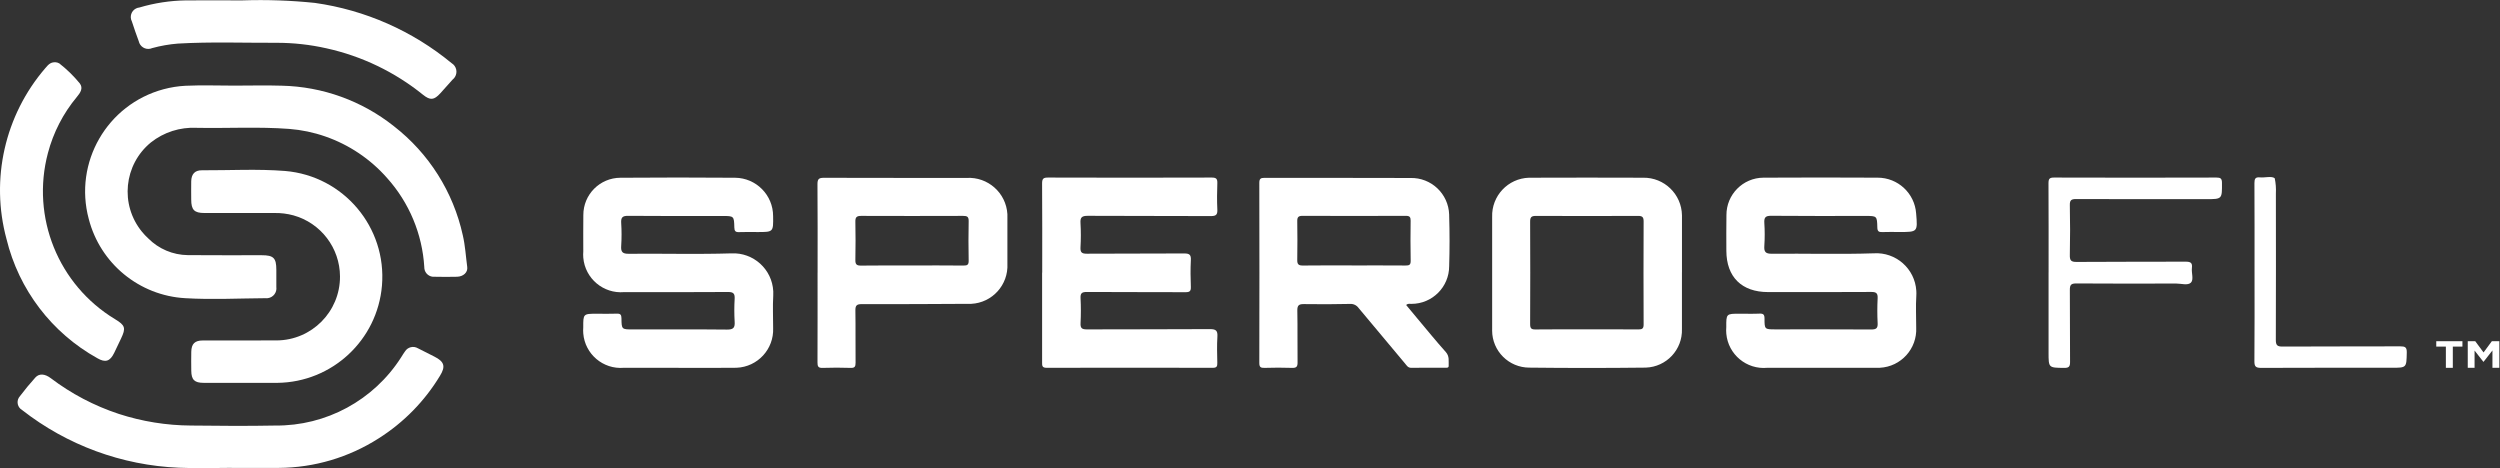 <svg xmlns:inkscape="http://www.inkscape.org/namespaces/inkscape" xmlns:sodipodi="http://sodipodi.sourceforge.net/DTD/sodipodi-0.dtd" xmlns="http://www.w3.org/2000/svg" xmlns:svg="http://www.w3.org/2000/svg" id="svg2" width="303.693" height="56.867" viewBox="0 0 303.693 56.867" sodipodi:docname="SPEROSLogo_Horz_White.eps"><rect x="0" y="0" width="303.693" height="56.867" fill="#333333" stroke="none"/><defs id="defs6"></defs><g id="g8" inkscape:groupmode="layer" inkscape:label="ink_ext_XXXXXX" transform="matrix(1.333,0,0,-1.333,0,56.867)"><g id="g10" transform="scale(0.1)"><path d="m 214.395,348.59 c 14.121,0 28.261,0.379 42.375,-0.07 37.164,-0.817 73.039,-13.77 102.148,-36.883 31.906,-24.762 54.133,-59.914 62.816,-99.36 2.262,-9.57 2.739,-19.324 4.059,-28.988 0.672,-4.918 -3.59,-8.738 -9.305,-8.887 -6.769,-0.172 -13.547,-0.144 -20.316,0 -4.727,-0.496 -8.965,2.93 -9.461,7.657 -0.039,0.363 -0.055,0.726 -0.047,1.089 -1.793,30.176 -13.773,58.844 -33.98,81.325 -15.223,17.281 -34.668,30.32 -56.434,37.843 -10.527,3.649 -21.48,5.938 -32.59,6.809 -28.195,2.125 -56.414,0.438 -84.609,0.992 -14.988,0.742 -29.735,-3.976 -41.504,-13.285 -24.742,-20.234 -28.395,-56.695 -8.16,-81.437 1.715,-2.098 3.578,-4.075 5.566,-5.911 9.582,-9.703 22.61,-15.23 36.246,-15.375 22.442,-0.199 44.891,-0.066 67.34,-0.089 10.762,0 13.277,-2.528 13.285,-13.254 0,-5.223 0.059,-10.453 0,-15.672 0.699,-4.93 -2.73,-9.492 -7.664,-10.192 -0.73,-0.101 -1.472,-0.117 -2.211,-0.039 -24.375,-0.164 -48.832,-1.449 -73.117,0 -41.906,2.36 -77.469,31.555 -87.949,72.196 -13.828,51.457 16.672,104.382 68.129,118.214 6.57,1.766 13.308,2.832 20.105,3.18 15.067,0.68 30.18,0.121 45.278,0.121 v 0" style="fill:#ffffff;fill-opacity:1;fill-rule:nonzero;stroke:none" id="path12"></path><path d="m 1659.31,91.426 c -16.26,0 -32.51,0 -48.78,0 -18.86,-1.754 -35.58,12.117 -37.33,30.984 -0.19,2.004 -0.2,4.02 -0.03,6.02 -0.07,12.297 -0.07,12.297 12.22,12.297 6,0 12.01,-0.207 18.03,0.074 3.55,0.164 4.6,-0.887 4.59,-4.52 0,-9.832 0.15,-9.832 10.07,-9.832 29.03,0 58.07,0.09 87.1,-0.101 4.44,0 6.18,0.961 5.92,5.738 -0.38,7.539 -0.38,15.094 0,22.629 0.22,4.574 -1.17,5.871 -5.8,5.836 -31.36,-0.203 -62.71,-0.113 -94.06,-0.106 -24.02,0 -37.93,13.77 -38,37.598 0,10.836 -0.14,21.672 0.07,32.508 -0.11,18.742 14.99,34.031 33.74,34.144 0.23,0.004 0.46,0.004 0.69,0 34.42,0.192 68.87,0.192 103.35,0 18.48,0.032 33.82,-14.254 35.1,-32.679 1.41,-16.836 1.41,-16.836 -15.25,-16.836 -5.23,0 -10.46,0.156 -15.68,-0.059 -3.17,-0.129 -4.36,0.731 -4.44,4.141 -0.23,10.558 -0.39,10.558 -10.74,10.558 -28.65,0 -57.29,-0.148 -85.94,0.137 -5.31,0.059 -6.6,-1.555 -6.3,-6.555 0.46,-6.957 0.46,-13.929 0,-20.886 -0.38,-5.473 1.12,-7.203 6.88,-7.145 30.97,0.293 61.96,-0.641 92.9,0.391 20.12,1.269 37.45,-14.008 38.72,-34.129 0.1,-1.504 0.1,-3.012 0.01,-4.516 -0.62,-9.637 -0.09,-19.344 -0.11,-29.015 0.98,-19.262 -13.85,-35.668 -33.11,-36.645 -1.07,-0.055 -2.14,-0.059 -3.21,-0.016 h -50.51" style="fill:#ffffff;fill-opacity:1;fill-rule:nonzero;stroke:none" id="path14"></path><path d="m 617.832,91.434 c -16.441,0 -32.891,-0.051 -49.336,0 -18.836,-1.574 -35.383,12.418 -36.957,31.257 -0.152,1.84 -0.16,3.688 -0.016,5.528 -0.046,12.48 -0.046,12.48 12.575,12.48 6,0 12,-0.172 17.992,0.067 3.277,0.132 4.219,-0.942 4.254,-4.219 0.097,-10.149 0.246,-10.149 10.351,-10.149 28.629,0 57.266,0.165 85.899,-0.14 5.734,-0.055 7.261,1.722 6.898,7.164 -0.41,6.953 -0.41,13.926 0,20.875 0.246,4.723 -1.097,6.246 -6.054,6.215 -31.532,-0.231 -63.075,-0.133 -94.602,-0.117 -18.941,-1.641 -35.629,12.378 -37.273,31.32 -0.168,1.933 -0.172,3.879 -0.012,5.812 0,11.024 -0.125,22.047 0.047,33.071 -0.063,18.726 15.066,33.961 33.793,34.023 0.047,0 0.089,0 0.132,0 34.825,0.274 69.649,0.274 104.469,0 19.149,-0.226 34.555,-15.816 34.547,-34.965 0.223,-14.515 0.223,-14.515 -14.187,-14.515 -5.606,0 -11.227,0.172 -16.825,-0.067 -3.281,-0.14 -4.254,0.977 -4.328,4.239 -0.238,10.464 -0.379,10.464 -10.879,10.464 -28.629,0 -57.265,-0.144 -85.894,0.133 -5.297,0.047 -6.625,-1.558 -6.328,-6.558 0.449,-6.95 0.449,-13.922 0,-20.875 -0.387,-5.493 1.164,-7.196 6.898,-7.149 31.149,0.289 62.293,-0.582 93.442,0.379 20.093,1.023 37.214,-14.434 38.242,-34.527 0.066,-1.332 0.062,-2.664 -0.016,-3.996 -0.598,-9.836 -0.066,-19.719 -0.105,-29.59 0.777,-19.172 -14.133,-35.348 -33.305,-36.125 -0.766,-0.035 -1.535,-0.039 -2.301,-0.02 -17.023,-0.238 -34.047,-0.051 -51.07,-0.051" style="fill:#ffffff;fill-opacity:1;fill-rule:nonzero;stroke:none" id="path16"></path><path d="m 1233.8,184.707 c 15.66,0 31.32,0.066 46.97,-0.059 3.2,0 4.87,0.321 4.79,4.274 -0.27,12.168 -0.18,24.348 -0.04,36.519 0,3.133 -0.71,4.469 -4.16,4.461 -31.51,-0.109 -63.02,-0.109 -94.53,0 -3.6,0 -4.67,-1.254 -4.63,-4.73 0.15,-11.785 0.22,-23.582 0,-35.359 -0.09,-4.098 1.21,-5.239 5.24,-5.18 15.46,0.215 30.93,0.082 46.39,0.082 m 47.62,-36.063 c 3.41,-4.097 6.78,-8.199 10.21,-12.297 8.58,-10.218 17,-20.585 25.89,-30.531 3.54,-3.957 2.46,-8.195 2.64,-12.515 0.08,-2.008 -1.58,-1.828 -2.9,-1.828 -10.45,0 -20.9,0.066 -31.35,-0.047 -2.89,0 -3.98,2.082 -5.41,3.785 -14.21,16.879 -28.36,33.793 -42.44,50.734 -1.79,2.504 -4.75,3.902 -7.82,3.692 -13.94,-0.29 -27.87,-0.403 -41.8,-0.149 -4.71,0.082 -6.31,-1.031 -6.21,-6.016 0.33,-15.664 0,-31.335 0.22,-47.007 0.07,-4.098 -1.1,-5.254 -5.16,-5.106 -8.31,0.312 -16.64,0.231 -24.96,0 -3.35,-0.082 -4.74,0.59 -4.74,4.402 0.13,54.746 0.13,109.493 0,164.238 0,3.629 1.18,4.539 4.66,4.531 44.31,-0.098 88.63,0.066 132.94,-0.133 19,0.555 34.85,-14.402 35.41,-33.41 0.01,-0.379 0.01,-0.758 0.01,-1.137 0.47,-15.265 0.47,-30.543 0,-45.832 -0.02,-18.968 -15.41,-34.336 -34.38,-34.336 -1.44,-0.054 -3.06,0.59 -4.82,-1.046" style="fill:#ffffff;fill-opacity:1;fill-rule:nonzero;stroke:none" id="path18"></path><path d="m 949.773,178.109 c 0,27.047 0.106,54.168 -0.105,81.258 0,4.352 1.062,5.449 5.426,5.434 49.726,-0.164 99.446,-0.164 149.176,0 4.14,0 5.24,-1.211 5.09,-5.203 -0.28,-7.918 -0.38,-15.879 0,-23.77 0.25,-4.762 -1.03,-6.164 -5.95,-6.133 -37.35,0.215 -74.7,0 -112.051,0.239 -5.254,0 -7.07,-1.204 -6.703,-6.637 0.426,-7.344 0.426,-14.703 0,-22.043 -0.222,-4.492 1,-5.883 5.739,-5.852 29.605,0.231 59.215,0 88.835,0.231 4.91,0 6.24,-1.336 6,-6.133 -0.41,-8.105 -0.32,-16.254 0,-24.367 0.13,-3.844 -1.07,-4.82 -4.87,-4.801 -29.99,0.156 -59.99,0 -89.981,0.203 -4.664,0 -5.887,-1.277 -5.664,-5.738 0.387,-7.535 0.387,-15.09 0,-22.629 -0.246,-4.648 1.254,-5.738 5.777,-5.738 37.348,0.179 74.698,0 112.048,0.254 5.74,0.05 7.22,-1.516 6.87,-7.032 -0.49,-7.902 -0.23,-15.859 -0.07,-23.769 0.06,-3.031 -0.47,-4.465 -4.03,-4.457 -50.51,0.109 -101.03,0.109 -151.537,0 -4.179,0 -4.097,1.973 -4.097,4.918 0.058,27.277 0.058,54.554 0,81.84" style="fill:#ffffff;fill-opacity:1;fill-rule:nonzero;stroke:none" id="path20"></path><path d="m 1446.25,126.465 c 15.65,0 31.32,0.09 46.97,-0.067 3.51,0 4.63,0.977 4.62,4.567 -0.14,31.305 -0.14,62.605 0,93.914 0,3.793 -1.1,4.98 -4.92,4.965 -31.15,-0.125 -62.27,-0.125 -93.37,0 -4.15,0 -5.14,-1.344 -5.13,-5.293 0.15,-31.113 0.15,-62.227 0,-93.332 0,-3.813 1.06,-4.918 4.86,-4.844 15.65,0.203 31.31,0.082 46.97,0.082 m 86.51,51.953 c 0,-17.211 0.05,-34.422 0,-51.637 0.61,-18.808 -14.14,-34.554 -32.96,-35.167 -0.35,-0.012 -0.7,-0.016 -1.05,-0.016 -35.01,-0.406 -70.02,-0.406 -105.04,0 -18.72,-0.019 -33.92,15.14 -33.93,33.863 -0.01,0.461 0,0.918 0.02,1.379 -0.09,34.043 -0.09,68.082 0,102.117 -0.6,19.117 14.41,35.098 33.53,35.696 0.64,0.023 1.27,0.023 1.91,0.007 34.05,0.125 68.1,0.125 102.15,0 19.23,0.321 35.07,-15.007 35.39,-34.234 0.01,-0.512 0.01,-1.027 0,-1.543 0.05,-16.824 0,-33.652 0,-50.48" style="fill:#ffffff;fill-opacity:1;fill-rule:nonzero;stroke:none" id="path22"></path><path d="m 831.117,184.691 c 15.668,0 31.348,0.106 47.02,-0.082 3.523,-0.043 4.679,0.821 4.617,4.5 -0.223,11.989 -0.254,23.989 0,35.973 0.09,4.098 -1.469,4.805 -5.074,4.785 -30.961,-0.109 -61.922,-0.109 -92.891,0 -4.098,0 -5.367,-1.203 -5.285,-5.262 0.23,-11.605 0.23,-23.21 0,-34.816 -0.082,-4.008 1.051,-5.277 5.164,-5.223 15.473,0.231 30.957,0.09 46.437,0.09 m -86.027,-6.488 c 0,26.891 0.125,53.781 -0.113,80.676 0,4.664 1.328,5.734 5.82,5.734 43.348,-0.16 86.699,-0.055 130.051,-0.113 19.379,1.172 36.039,-13.59 37.207,-32.973 0.082,-1.351 0.086,-2.711 0.012,-4.066 0.039,-13.738 0.039,-27.473 0,-41.211 0.98,-19.172 -13.766,-35.512 -32.938,-36.492 -1.156,-0.063 -2.32,-0.063 -3.48,-0.004 -32.121,-0.192 -64.242,-0.356 -96.371,-0.258 -4.664,0 -5.793,-1.359 -5.739,-5.852 0.262,-15.859 0,-31.726 0.172,-47.586 0,-3.445 -0.746,-4.797 -4.472,-4.672 -8.508,0.27 -17.043,0.309 -25.543,0 -4.098,-0.156 -4.711,1.434 -4.696,5.008 0.125,27.278 0.067,54.555 0.067,81.832" style="fill:#ffffff;fill-opacity:1;fill-rule:nonzero;stroke:none" id="path24"></path><path d="M 211.148,0.25 C 195.09,0.25 179.004,-0.383 162.977,0.363 111.031,2.539 61.074,20.934 20.117,52.961 c -3.918,2.266 -5.258,7.277 -2.992,11.199 0.305,0.523 0.668,1.016 1.082,1.461 4.418,5.856 9.121,11.527 14.031,16.977 3.484,3.867 8.688,3.418 14.066,-0.648 18.676,-14.156 39.559,-25.133 61.808,-32.488 21.328,-6.949 43.606,-10.547 66.035,-10.656 25.532,-0.305 51.09,-0.5 76.614,0 46.441,-0.477 89.843,23.035 114.812,62.191 1.188,1.766 2.172,3.684 3.485,5.348 2.476,4 7.699,5.289 11.754,2.898 5,-2.539 10,-5.07 15.007,-7.59 9.114,-4.613 10.414,-8.918 5.18,-17.441 C 387.051,61.105 367.91,41.566 345.102,27.141 317.926,9.75 286.383,0.41 254.121,0.207 c -14.32,-0.121 -28.629,0 -42.949,0 v 0.082" style="fill:#ffffff;fill-opacity:1;fill-rule:nonzero;stroke:none" id="path26"></path><path d="m 222.777,77.719 c -12.375,0 -24.761,0 -37.136,0 -8.403,0 -11.231,2.773 -11.328,10.992 -0.067,5.805 -0.129,11.605 0,17.402 0.179,7.188 3.23,10.203 10.41,10.219 22.433,0.066 44.875,-0.055 67.308,0.051 32.063,0.133 57.946,26.234 57.813,58.297 -0.11,25.98 -17.469,48.726 -42.5,55.687 -5.614,1.512 -11.406,2.231 -17.215,2.133 -21.277,-0.039 -42.555,-0.039 -63.832,0 -9.254,0 -12.008,2.813 -12.039,12.195 0,5.606 -0.125,11.223 0,16.821 0.187,6.41 3.277,9.949 9.637,9.918 25.328,-0.125 50.71,1.375 75.98,-0.633 53.223,-4.512 92.715,-51.317 88.203,-104.539 -4.207,-49.625 -45.41,-87.946 -95.211,-88.543 -10.058,-0.113 -20.113,0 -30.172,0" style="fill:#ffffff;fill-opacity:1;fill-rule:nonzero;stroke:none" id="path28"></path><path d="m 221.418,426.277 c 21.883,0.703 43.793,-0.07 65.57,-2.32 45.797,-6.473 88.91,-25.477 124.582,-54.914 4.301,-2.602 5.68,-8.195 3.082,-12.492 -0.57,-0.946 -1.308,-1.778 -2.179,-2.461 -3.7,-4.211 -7.442,-8.387 -11.227,-12.524 -5.738,-6.277 -9.164,-6.605 -15.828,-1.261 -25.66,20.718 -55.781,35.195 -87.988,42.285 -14.91,3.355 -30.153,5.035 -45.442,5.008 -29.972,-0.106 -59.953,1.023 -89.91,-0.715 -7.898,-0.633 -15.719,-2.004 -23.359,-4.098 -4.481,-1.988 -9.727,0.028 -11.719,4.508 -0.254,0.574 -0.449,1.172 -0.578,1.789 -2.219,5.965 -4.309,11.977 -6.27,18.031 -2.211,4.258 -0.554,9.504 3.703,11.715 0.993,0.516 2.079,0.836 3.192,0.942 13.723,4.078 27.941,6.257 42.258,6.472 15.281,0.164 30.566,0 52.105,0" style="fill:#ffffff;fill-opacity:1;fill-rule:nonzero;stroke:none" id="path30"></path><path d="m 50.707,369.887 c 1.164,-0.114 2.297,-0.469 3.316,-1.043 6.859,-5.352 13.102,-11.442 18.625,-18.16 3.488,-4.5 0.473,-8.707 -2.641,-12.461 C 57.594,323.32 48.602,305.875 43.664,287.117 28.184,228.684 53.09,167.039 104.816,135.758 c 9.329,-5.613 10.082,-8.074 5.438,-17.762 -2.094,-4.351 -4.102,-8.734 -6.238,-13.07 -3.762,-7.649 -7.993,-9.02 -15.36,-4.723 -41.516,23.082 -71.508,62.449 -82.734,108.602 -14.75,54.488 -1.551,112.746 35.242,155.558 3.598,4.45 5.656,5.621 9.531,5.516" style="fill:#ffffff;fill-opacity:1;fill-rule:nonzero;stroke:none" id="path32"></path><path d="m 1866.89,178.402 c 0,27.051 0.08,54.164 -0.09,81.235 0,3.976 0.92,5.179 5.07,5.164 49.33,-0.153 98.67,-0.153 148,0 3.68,0 5,-0.821 5.02,-4.746 0.1,-14.934 0.26,-14.934 -14.4,-14.934 -39.46,0 -78.94,-0.066 -118.41,0.098 -4.39,0 -5.93,-0.883 -5.83,-5.614 0.33,-15.082 0.33,-30.164 0,-45.25 -0.11,-4.917 0.88,-6.5 6.21,-6.453 33.08,0.289 66.17,0.067 99.26,0.239 4.43,0 6.38,-0.903 5.79,-5.664 -0.57,-4.575 1.88,-10.657 -0.92,-13.442 -2.8,-2.785 -8.84,-0.82 -13.46,-0.82 -30.37,-0.067 -60.75,-0.149 -91.13,0.082 -4.74,0 -5.73,-1.465 -5.73,-5.883 0.19,-21.851 0,-43.711 0.19,-65.57 0.05,-4.32 -1.03,-5.566 -5.44,-5.508 -14.15,0.172 -14.15,0 -14.15,13.98 v 73.114" style="fill:#ffffff;fill-opacity:1;fill-rule:nonzero;stroke:none" id="path34"></path><path d="m 2054.57,178.559 c 0,27.046 0.08,54.152 -0.09,81.226 0,3.957 0.86,5.567 5.06,5.172 4.59,-0.434 10.7,1.457 13.45,-0.82 0.94,-4.528 1.29,-9.16 1.04,-13.778 0.09,-44.484 0.08,-88.964 -0.05,-133.445 0,-4.769 1.16,-6.164 6.05,-6.137 35.78,0.211 71.58,0.047 107.37,0.203 4.31,0 6.01,-0.746 5.91,-5.589 -0.29,-13.934 -0.05,-13.934 -13.77,-13.934 -39.66,0 -79.32,0.082 -118.98,-0.105 -4.77,0 -6.15,1.172 -6.11,6.031 0.24,27.047 0.12,54.152 0.12,81.226" style="fill:#ffffff;fill-opacity:1;fill-rule:nonzero;stroke:none" id="path36"></path><path d="M 2235.27,110.754 V 91.406 h -6.33 v 19.348 h -8.76 v 4.914 h 23.85 v -4.914 h -8.76" style="fill:#ffffff;fill-opacity:1;fill-rule:nonzero;stroke:none" id="path38"></path><path d="m 2271.38,91.406 v 15.848 l -8.1,-10.371 h -0.17 l -8.02,10.262 V 91.406 h -6.21 v 24.27 h 6.82 l 7.58,-10.258 7.56,10.258 h 6.83 V 91.406 h -6.29" style="fill:#ffffff;fill-opacity:1;fill-rule:nonzero;stroke:none" id="path40"></path></g></g></svg>